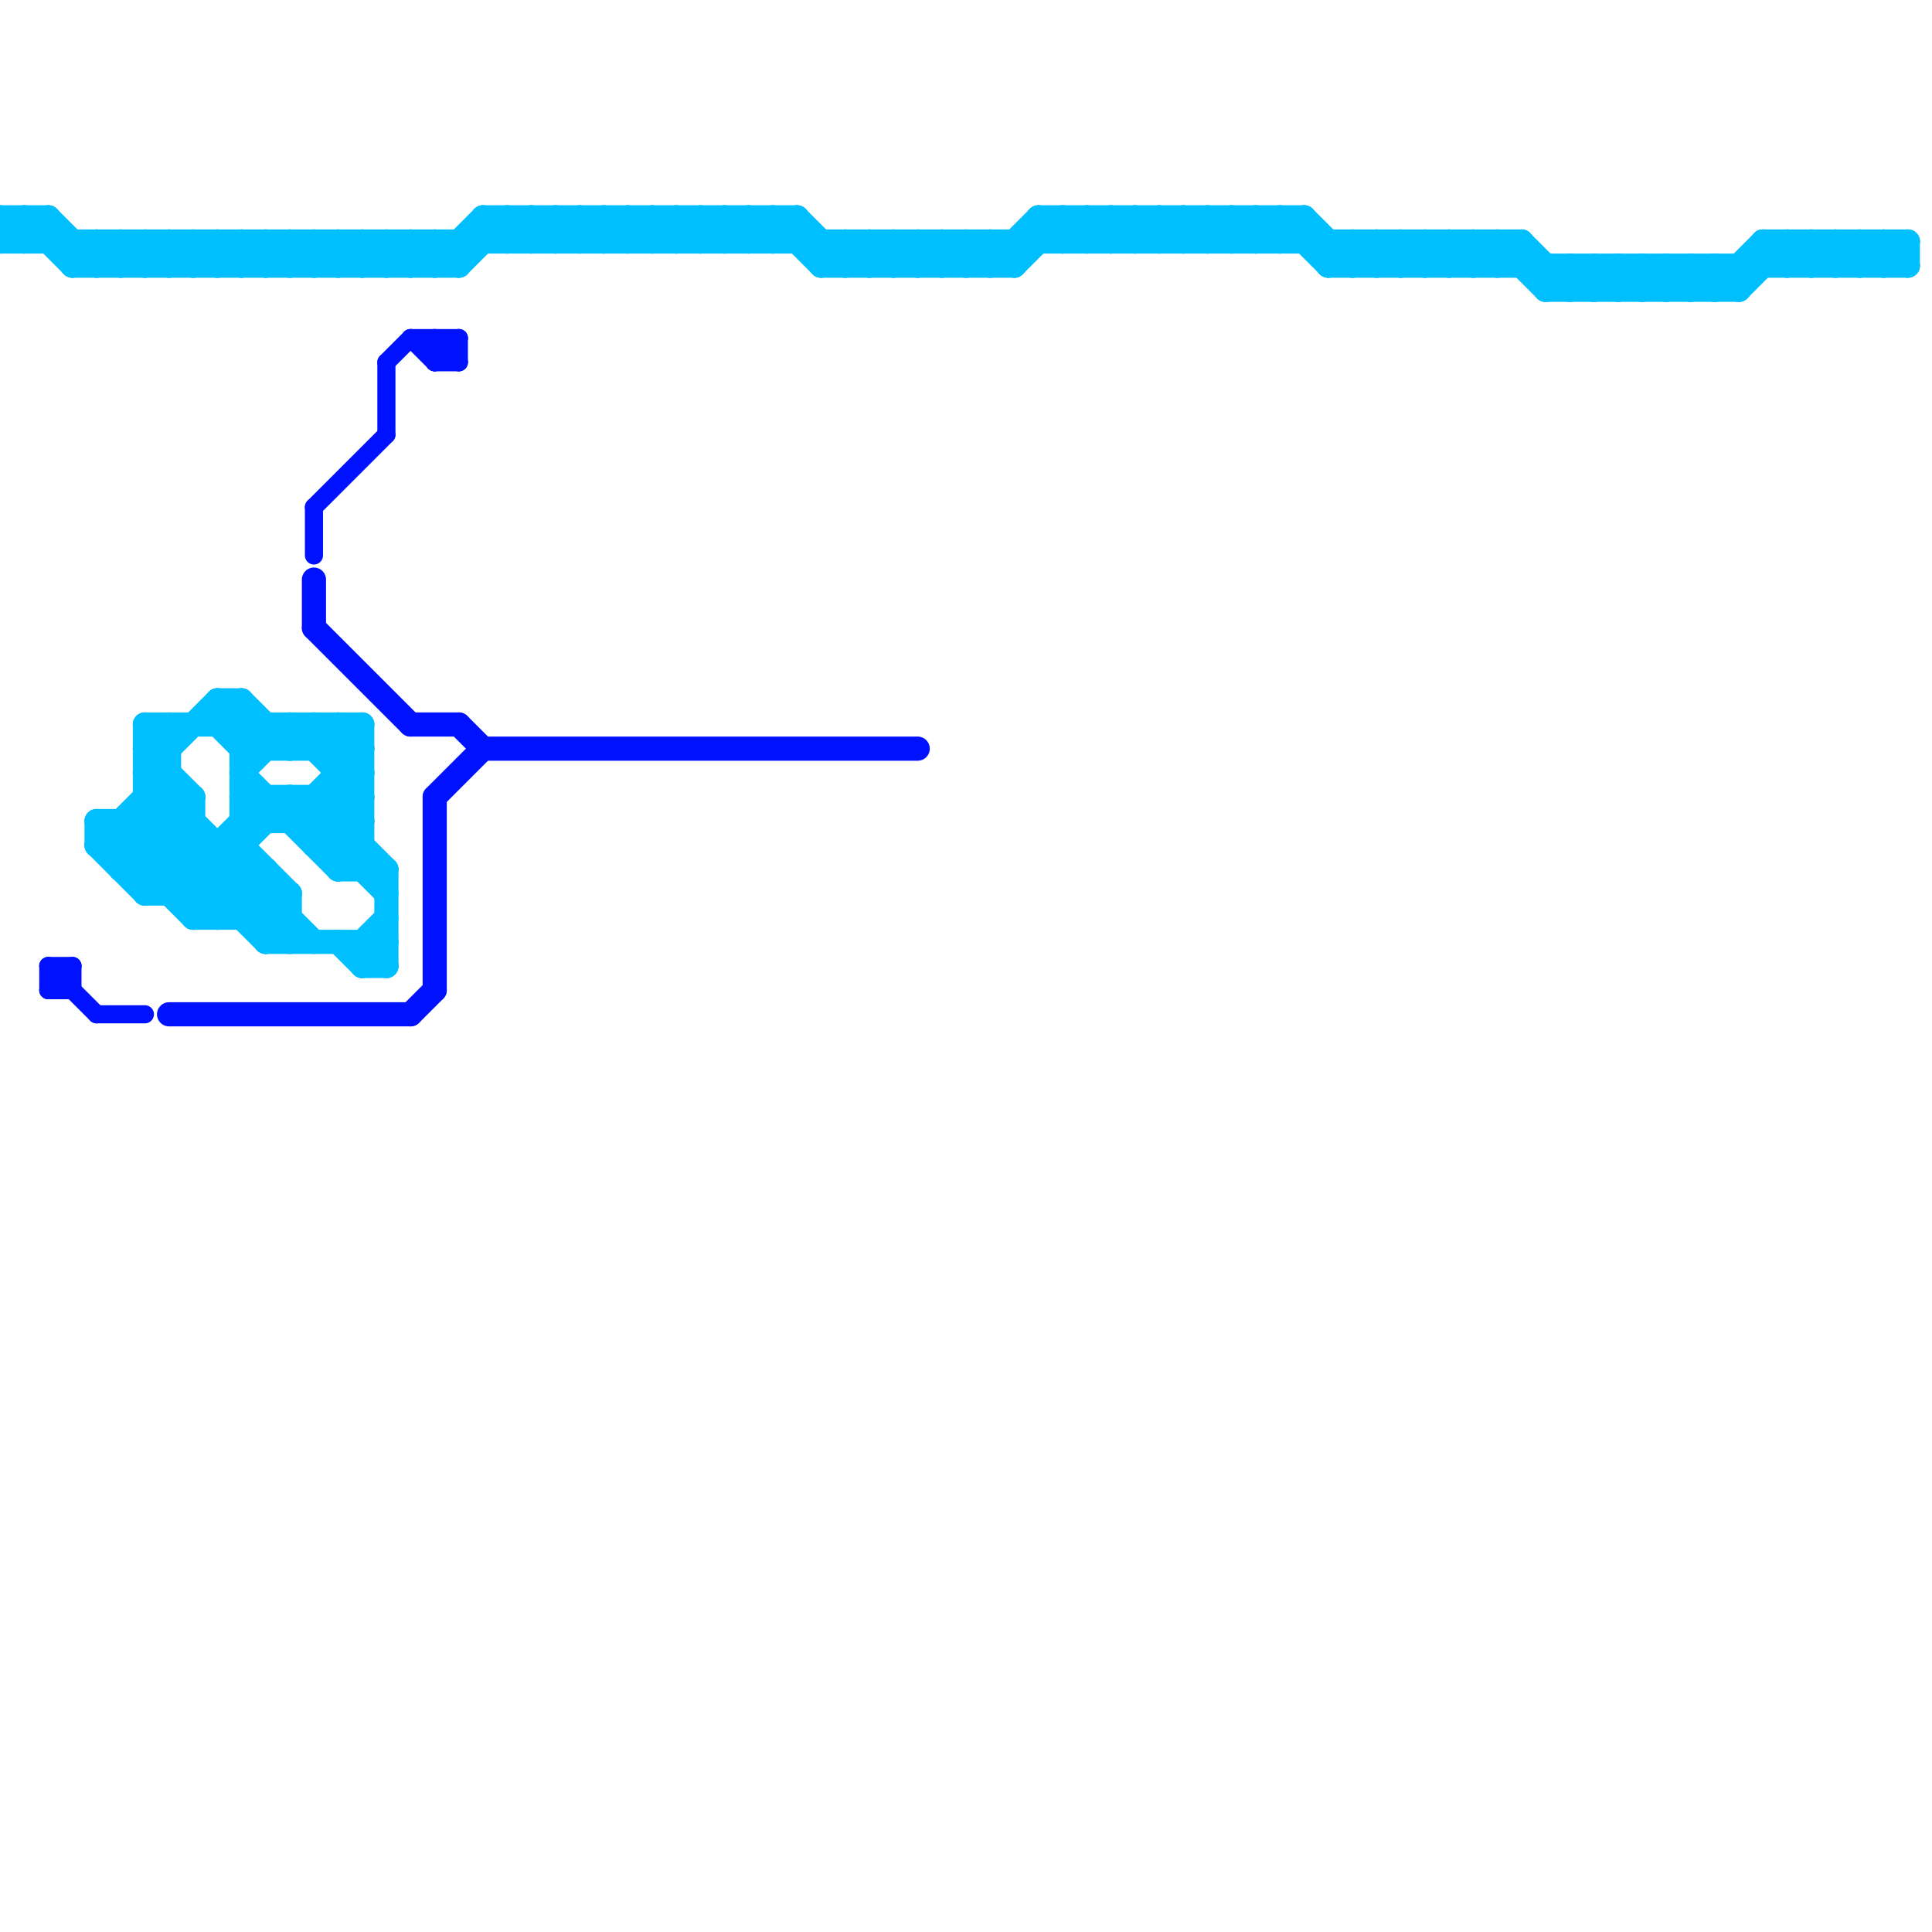 
<svg version="1.1" xmlns="http://www.w3.org/2000/svg" viewBox="0 0 80 80">
<style>text { font: 1px Helvetica; font-weight: 600; white-space: pre; dominant-baseline: central; } line { stroke-width: 1; fill: none; stroke-linecap: round; stroke-linejoin: round; } .c0 { stroke: #00bfff } .c1 { stroke: #0011ff } .w2 { stroke-width: .75; }.w1 { stroke-width: 1; }</style><defs><g id="wm-xf"><circle r="1.2" fill="#000"/><circle r="0.9" fill="#fff"/><circle r="0.6" fill="#000"/><circle r="0.3" fill="#fff"/></g><g id="wm"><circle r="0.6" fill="#000"/><circle r="0.3" fill="#fff"/></g><g id="csm-0011ff"><circle r="0.4" fill="#0011ff"/><circle r="0.2" fill="#fff"/></g></defs><line class="c0 " x1="52" y1="10" x2="53" y2="9"/><line class="c0 " x1="59" y1="10" x2="59" y2="11"/><line class="c0 " x1="70" y1="12" x2="71" y2="11"/><line class="c0 " x1="48" y1="9" x2="49" y2="10"/><line class="c0 " x1="4" y1="35" x2="6" y2="37"/><line class="c0 " x1="9" y1="10" x2="9" y2="11"/><line class="c0 " x1="6" y1="32" x2="13" y2="39"/><line class="c0 " x1="15" y1="40" x2="16" y2="39"/><line class="c0 " x1="14" y1="32" x2="15" y2="32"/><line class="c0 " x1="36" y1="11" x2="37" y2="10"/><line class="c0 " x1="53" y1="10" x2="54" y2="9"/><line class="c0 " x1="5" y1="10" x2="6" y2="11"/><line class="c0 " x1="61" y1="10" x2="62" y2="11"/><line class="c0 " x1="0" y1="9" x2="1" y2="10"/><line class="c0 " x1="75" y1="11" x2="76" y2="10"/><line class="c0 " x1="6" y1="31" x2="8" y2="33"/><line class="c0 " x1="4" y1="10" x2="4" y2="11"/><line class="c0 " x1="9" y1="29" x2="9" y2="30"/><line class="c0 " x1="39" y1="11" x2="40" y2="10"/><line class="c0 " x1="72" y1="12" x2="74" y2="10"/><line class="c0 " x1="7" y1="37" x2="11" y2="33"/><line class="c0 " x1="62" y1="10" x2="62" y2="11"/><line class="c0 " x1="0" y1="10" x2="1" y2="9"/><line class="c0 " x1="15" y1="39" x2="16" y2="38"/><line class="c0 " x1="12" y1="37" x2="12" y2="39"/><line class="c0 " x1="30" y1="9" x2="30" y2="10"/><line class="c0 " x1="46" y1="9" x2="46" y2="10"/><line class="c0 " x1="16" y1="10" x2="17" y2="11"/><line class="c0 " x1="4" y1="35" x2="10" y2="35"/><line class="c0 " x1="8" y1="38" x2="12" y2="38"/><line class="c0 " x1="57" y1="10" x2="57" y2="11"/><line class="c0 " x1="18" y1="10" x2="19" y2="11"/><line class="c0 " x1="54" y1="9" x2="54" y2="10"/><line class="c0 " x1="5" y1="34" x2="9" y2="38"/><line class="c0 " x1="28" y1="10" x2="29" y2="9"/><line class="c0 " x1="43" y1="9" x2="43" y2="10"/><line class="c0 " x1="11" y1="10" x2="11" y2="11"/><line class="c0 " x1="30" y1="10" x2="31" y2="9"/><line class="c0 " x1="75" y1="10" x2="75" y2="11"/><line class="c0 " x1="42" y1="11" x2="44" y2="9"/><line class="c0 " x1="12" y1="11" x2="13" y2="10"/><line class="c0 " x1="12" y1="10" x2="12" y2="11"/><line class="c0 " x1="58" y1="11" x2="59" y2="10"/><line class="c0 " x1="6" y1="10" x2="7" y2="11"/><line class="c0 " x1="28" y1="9" x2="29" y2="10"/><line class="c0 " x1="67" y1="11" x2="68" y2="12"/><line class="c0 " x1="23" y1="10" x2="24" y2="9"/><line class="c0 " x1="55" y1="11" x2="56" y2="10"/><line class="c0 " x1="66" y1="12" x2="67" y2="11"/><line class="c0 " x1="69" y1="11" x2="70" y2="12"/><line class="c0 " x1="68" y1="12" x2="69" y2="11"/><line class="c0 " x1="17" y1="10" x2="18" y2="11"/><line class="c0 " x1="11" y1="30" x2="11" y2="31"/><line class="c0 " x1="11" y1="39" x2="16" y2="39"/><line class="c0 " x1="6" y1="33" x2="8" y2="33"/><line class="c0 " x1="51" y1="9" x2="51" y2="10"/><line class="c0 " x1="10" y1="31" x2="11" y2="30"/><line class="c0 " x1="43" y1="9" x2="54" y2="9"/><line class="c0 " x1="7" y1="30" x2="7" y2="37"/><line class="c0 " x1="21" y1="10" x2="22" y2="9"/><line class="c0 " x1="6" y1="34" x2="11" y2="39"/><line class="c0 " x1="19" y1="11" x2="21" y2="9"/><line class="c0 " x1="32" y1="9" x2="34" y2="11"/><line class="c0 " x1="14" y1="10" x2="14" y2="11"/><line class="c0 " x1="20" y1="9" x2="33" y2="9"/><line class="c0 " x1="13" y1="10" x2="13" y2="11"/><line class="c0 " x1="78" y1="10" x2="78" y2="11"/><line class="c0 " x1="5" y1="36" x2="11" y2="36"/><line class="c0 " x1="15" y1="10" x2="15" y2="11"/><line class="c0 " x1="55" y1="10" x2="55" y2="11"/><line class="c0 " x1="44" y1="9" x2="45" y2="10"/><line class="c0 " x1="79" y1="10" x2="79" y2="11"/><line class="c0 " x1="6" y1="30" x2="15" y2="30"/><line class="c0 " x1="49" y1="10" x2="50" y2="9"/><line class="c0 " x1="9" y1="35" x2="9" y2="38"/><line class="c0 " x1="24" y1="10" x2="25" y2="9"/><line class="c0 " x1="6" y1="31" x2="7" y2="31"/><line class="c0 " x1="70" y1="11" x2="70" y2="12"/><line class="c0 " x1="1" y1="9" x2="1" y2="10"/><line class="c0 " x1="38" y1="10" x2="39" y2="11"/><line class="c0 " x1="6" y1="33" x2="12" y2="39"/><line class="c0 " x1="26" y1="10" x2="27" y2="9"/><line class="c0 " x1="10" y1="35" x2="12" y2="37"/><line class="c0 " x1="15" y1="39" x2="15" y2="40"/><line class="c0 " x1="69" y1="12" x2="70" y2="11"/><line class="c0 " x1="8" y1="11" x2="9" y2="10"/><line class="c0 " x1="40" y1="10" x2="41" y2="11"/><line class="c0 " x1="8" y1="10" x2="8" y2="11"/><line class="c0 " x1="70" y1="11" x2="71" y2="12"/><line class="c0 " x1="10" y1="11" x2="11" y2="10"/><line class="c0 " x1="10" y1="10" x2="10" y2="11"/><line class="c0 " x1="24" y1="9" x2="25" y2="10"/><line class="c0 " x1="3" y1="11" x2="4" y2="10"/><line class="c0 " x1="35" y1="10" x2="36" y2="11"/><line class="c0 " x1="74" y1="11" x2="75" y2="10"/><line class="c0 " x1="29" y1="10" x2="30" y2="9"/><line class="c0 " x1="6" y1="32" x2="7" y2="32"/><line class="c0 " x1="5" y1="11" x2="6" y2="10"/><line class="c0 " x1="25" y1="9" x2="25" y2="10"/><line class="c0 " x1="44" y1="10" x2="45" y2="9"/><line class="c0 " x1="76" y1="11" x2="77" y2="10"/><line class="c0 " x1="14" y1="36" x2="15" y2="35"/><line class="c0 " x1="14" y1="39" x2="15" y2="40"/><line class="c0 " x1="20" y1="9" x2="20" y2="10"/><line class="c0 " x1="6" y1="37" x2="8" y2="35"/><line class="c0 " x1="65" y1="12" x2="66" y2="11"/><line class="c0 " x1="50" y1="10" x2="51" y2="9"/><line class="c0 " x1="53" y1="9" x2="55" y2="11"/><line class="c0 " x1="6" y1="37" x2="12" y2="37"/><line class="c0 " x1="34" y1="10" x2="34" y2="11"/><line class="c0 " x1="41" y1="10" x2="42" y2="11"/><line class="c0 " x1="41" y1="11" x2="43" y2="9"/><line class="c0 " x1="9" y1="29" x2="11" y2="31"/><line class="c0 " x1="6" y1="30" x2="6" y2="37"/><line class="c0 " x1="36" y1="10" x2="36" y2="11"/><line class="c0 " x1="10" y1="32" x2="14" y2="36"/><line class="c0 " x1="9" y1="30" x2="10" y2="31"/><line class="c0 " x1="46" y1="9" x2="47" y2="10"/><line class="c0 " x1="33" y1="9" x2="33" y2="10"/><line class="c0 " x1="10" y1="33" x2="11" y2="34"/><line class="c0 " x1="14" y1="30" x2="15" y2="31"/><line class="c0 " x1="27" y1="9" x2="28" y2="10"/><line class="c0 " x1="45" y1="10" x2="46" y2="9"/><line class="c0 " x1="77" y1="11" x2="78" y2="10"/><line class="c0 " x1="32" y1="10" x2="33" y2="9"/><line class="c0 " x1="59" y1="10" x2="60" y2="11"/><line class="c0 " x1="2" y1="9" x2="4" y2="11"/><line class="c0 " x1="16" y1="36" x2="16" y2="40"/><line class="c0 " x1="66" y1="11" x2="66" y2="12"/><line class="c0 " x1="3" y1="11" x2="19" y2="11"/><line class="c0 " x1="47" y1="10" x2="48" y2="9"/><line class="c0 " x1="22" y1="9" x2="23" y2="10"/><line class="c0 " x1="46" y1="10" x2="47" y2="9"/><line class="c0 " x1="12" y1="33" x2="16" y2="37"/><line class="c0 " x1="68" y1="11" x2="68" y2="12"/><line class="c0 " x1="10" y1="38" x2="11" y2="37"/><line class="c0 " x1="14" y1="35" x2="15" y2="34"/><line class="c0 " x1="37" y1="11" x2="38" y2="10"/><line class="c0 " x1="56" y1="10" x2="57" y2="11"/><line class="c0 " x1="11" y1="33" x2="11" y2="34"/><line class="c0 " x1="62" y1="10" x2="64" y2="12"/><line class="c0 " x1="21" y1="9" x2="21" y2="10"/><line class="c0 " x1="23" y1="9" x2="23" y2="10"/><line class="c0 " x1="9" y1="10" x2="10" y2="11"/><line class="c0 " x1="54" y1="9" x2="56" y2="11"/><line class="c0 " x1="42" y1="10" x2="42" y2="11"/><line class="c0 " x1="12" y1="34" x2="15" y2="31"/><line class="c0 " x1="11" y1="10" x2="12" y2="11"/><line class="c0 " x1="39" y1="10" x2="39" y2="11"/><line class="c0 " x1="4" y1="10" x2="5" y2="11"/><line class="c0 " x1="49" y1="9" x2="49" y2="10"/><line class="c0 " x1="37" y1="10" x2="37" y2="11"/><line class="c0 " x1="13" y1="34" x2="15" y2="32"/><line class="c0 " x1="9" y1="11" x2="10" y2="10"/><line class="c0 " x1="43" y1="9" x2="44" y2="10"/><line class="c0 " x1="48" y1="10" x2="49" y2="9"/><line class="c0 " x1="0" y1="10" x2="63" y2="10"/><line class="c0 " x1="51" y1="9" x2="52" y2="10"/><line class="c0 " x1="4" y1="35" x2="7" y2="32"/><line class="c0 " x1="71" y1="12" x2="73" y2="10"/><line class="c0 " x1="11" y1="11" x2="12" y2="10"/><line class="c0 " x1="7" y1="10" x2="7" y2="11"/><line class="c0 " x1="63" y1="10" x2="63" y2="11"/><line class="c0 " x1="34" y1="11" x2="42" y2="11"/><line class="c0 " x1="57" y1="10" x2="58" y2="11"/><line class="c0 " x1="8" y1="37" x2="12" y2="33"/><line class="c0 " x1="12" y1="33" x2="12" y2="34"/><line class="c0 " x1="29" y1="9" x2="29" y2="10"/><line class="c0 " x1="40" y1="11" x2="41" y2="10"/><line class="c0 " x1="76" y1="10" x2="76" y2="11"/><line class="c0 " x1="4" y1="11" x2="5" y2="10"/><line class="c0 " x1="31" y1="9" x2="31" y2="10"/><line class="c0 " x1="16" y1="11" x2="17" y2="10"/><line class="c0 " x1="75" y1="10" x2="76" y2="11"/><line class="c0 " x1="26" y1="9" x2="26" y2="10"/><line class="c0 " x1="60" y1="10" x2="60" y2="11"/><line class="c0 " x1="12" y1="10" x2="13" y2="11"/><line class="c0 " x1="14" y1="10" x2="15" y2="11"/><line class="c0 " x1="9" y1="29" x2="10" y2="29"/><line class="c0 " x1="59" y1="11" x2="60" y2="10"/><line class="c0 " x1="13" y1="33" x2="16" y2="36"/><line class="c0 " x1="55" y1="11" x2="79" y2="11"/><line class="c0 " x1="52" y1="9" x2="52" y2="10"/><line class="c0 " x1="10" y1="31" x2="15" y2="31"/><line class="c0 " x1="14" y1="36" x2="16" y2="36"/><line class="c0 " x1="44" y1="9" x2="44" y2="10"/><line class="c0 " x1="12" y1="30" x2="15" y2="33"/><line class="c0 " x1="58" y1="10" x2="58" y2="11"/><line class="c0 " x1="52" y1="9" x2="53" y2="10"/><line class="c0 " x1="73" y1="10" x2="73" y2="11"/><line class="c0 " x1="9" y1="38" x2="11" y2="36"/><line class="c0 " x1="15" y1="39" x2="16" y2="40"/><line class="c0 " x1="67" y1="12" x2="68" y2="11"/><line class="c0 " x1="77" y1="10" x2="77" y2="11"/><line class="c0 " x1="32" y1="9" x2="32" y2="10"/><line class="c0 " x1="6" y1="32" x2="9" y2="29"/><line class="c0 " x1="1" y1="9" x2="3" y2="11"/><line class="c0 " x1="65" y1="11" x2="66" y2="12"/><line class="c0 " x1="64" y1="12" x2="65" y2="11"/><line class="c0 " x1="13" y1="10" x2="14" y2="11"/><line class="c0 " x1="78" y1="10" x2="79" y2="11"/><line class="c0 " x1="3" y1="10" x2="3" y2="11"/><line class="c0 " x1="6" y1="36" x2="8" y2="34"/><line class="c0 " x1="4" y1="34" x2="8" y2="34"/><line class="c0 " x1="61" y1="11" x2="62" y2="10"/><line class="c0 " x1="15" y1="10" x2="16" y2="11"/><line class="c0 " x1="61" y1="10" x2="61" y2="11"/><line class="c0 " x1="15" y1="40" x2="16" y2="40"/><line class="c0 " x1="25" y1="9" x2="26" y2="10"/><line class="c0 " x1="6" y1="31" x2="7" y2="30"/><line class="c0 " x1="2" y1="9" x2="2" y2="10"/><line class="c0 " x1="5" y1="35" x2="7" y2="33"/><line class="c0 " x1="13" y1="30" x2="15" y2="32"/><line class="c0 " x1="62" y1="11" x2="63" y2="10"/><line class="c0 " x1="45" y1="9" x2="45" y2="10"/><line class="c0 " x1="4" y1="34" x2="4" y2="35"/><line class="c0 " x1="33" y1="9" x2="35" y2="11"/><line class="c0 " x1="47" y1="9" x2="47" y2="10"/><line class="c0 " x1="74" y1="10" x2="74" y2="11"/><line class="c0 " x1="8" y1="10" x2="9" y2="11"/><line class="c0 " x1="4" y1="34" x2="8" y2="38"/><line class="c0 " x1="13" y1="35" x2="15" y2="35"/><line class="c0 " x1="16" y1="10" x2="16" y2="11"/><line class="c0 " x1="10" y1="10" x2="11" y2="11"/><line class="c0 " x1="71" y1="11" x2="71" y2="12"/><line class="c0 " x1="5" y1="36" x2="8" y2="33"/><line class="c0 " x1="74" y1="10" x2="75" y2="11"/><line class="c0 " x1="0" y1="9" x2="0" y2="10"/><line class="c0 " x1="57" y1="11" x2="58" y2="10"/><line class="c0 " x1="71" y1="11" x2="72" y2="12"/><line class="c0 " x1="10" y1="29" x2="10" y2="38"/><line class="c0 " x1="22" y1="10" x2="23" y2="9"/><line class="c0 " x1="5" y1="10" x2="5" y2="11"/><line class="c0 " x1="36" y1="10" x2="37" y2="11"/><line class="c0 " x1="51" y1="10" x2="52" y2="9"/><line class="c0 " x1="10" y1="32" x2="12" y2="30"/><line class="c0 " x1="6" y1="11" x2="7" y2="10"/><line class="c0 " x1="66" y1="11" x2="67" y2="12"/><line class="c0 " x1="6" y1="10" x2="6" y2="11"/><line class="c0 " x1="20" y1="9" x2="21" y2="10"/><line class="c0 " x1="53" y1="9" x2="53" y2="10"/><line class="c0 " x1="28" y1="9" x2="28" y2="10"/><line class="c0 " x1="12" y1="31" x2="13" y2="30"/><line class="c0 " x1="27" y1="10" x2="28" y2="9"/><line class="c0 " x1="14" y1="31" x2="15" y2="30"/><line class="c0 " x1="48" y1="9" x2="48" y2="10"/><line class="c0 " x1="13" y1="31" x2="14" y2="30"/><line class="c0 " x1="30" y1="9" x2="31" y2="10"/><line class="c0 " x1="8" y1="38" x2="10" y2="36"/><line class="c0 " x1="18" y1="10" x2="18" y2="11"/><line class="c0 " x1="17" y1="11" x2="18" y2="10"/><line class="c0 " x1="17" y1="10" x2="17" y2="11"/><line class="c0 " x1="18" y1="11" x2="20" y2="9"/><line class="c0 " x1="64" y1="12" x2="72" y2="12"/><line class="c0 " x1="19" y1="10" x2="19" y2="11"/><line class="c0 " x1="63" y1="10" x2="65" y2="12"/><line class="c0 " x1="23" y1="9" x2="24" y2="10"/><line class="c0 " x1="10" y1="34" x2="15" y2="34"/><line class="c0 " x1="60" y1="11" x2="61" y2="10"/><line class="c0 " x1="11" y1="36" x2="11" y2="39"/><line class="c0 " x1="67" y1="11" x2="67" y2="12"/><line class="c0 " x1="68" y1="11" x2="69" y2="12"/><line class="c0 " x1="39" y1="10" x2="40" y2="11"/><line class="c0 " x1="11" y1="39" x2="12" y2="38"/><line class="c0 " x1="37" y1="10" x2="38" y2="11"/><line class="c0 " x1="14" y1="11" x2="15" y2="10"/><line class="c0 " x1="5" y1="34" x2="5" y2="36"/><line class="c0 " x1="13" y1="11" x2="14" y2="10"/><line class="c0 " x1="69" y1="11" x2="69" y2="12"/><line class="c0 " x1="7" y1="11" x2="8" y2="10"/><line class="c0 " x1="78" y1="11" x2="79" y2="10"/><line class="c0 " x1="21" y1="9" x2="22" y2="10"/><line class="c0 " x1="13" y1="35" x2="15" y2="33"/><line class="c0 " x1="9" y1="30" x2="10" y2="29"/><line class="c0 " x1="64" y1="11" x2="64" y2="12"/><line class="c0 " x1="11" y1="38" x2="12" y2="37"/><line class="c0 " x1="0" y1="9" x2="2" y2="9"/><line class="c0 " x1="72" y1="11" x2="72" y2="12"/><line class="c0 " x1="13" y1="33" x2="13" y2="35"/><line class="c0 " x1="58" y1="10" x2="59" y2="11"/><line class="c0 " x1="24" y1="9" x2="24" y2="10"/><line class="c0 " x1="35" y1="11" x2="36" y2="10"/><line class="c0 " x1="49" y1="9" x2="50" y2="10"/><line class="c0 " x1="26" y1="9" x2="27" y2="10"/><line class="c0 " x1="6" y1="30" x2="7" y2="31"/><line class="c0 " x1="31" y1="10" x2="32" y2="9"/><line class="c0 " x1="38" y1="11" x2="39" y2="10"/><line class="c0 " x1="38" y1="10" x2="38" y2="11"/><line class="c0 " x1="7" y1="10" x2="8" y2="11"/><line class="c0 " x1="10" y1="33" x2="15" y2="33"/><line class="c0 " x1="40" y1="10" x2="40" y2="11"/><line class="c0 " x1="15" y1="11" x2="16" y2="10"/><line class="c0 " x1="29" y1="9" x2="30" y2="10"/><line class="c0 " x1="10" y1="29" x2="12" y2="31"/><line class="c0 " x1="50" y1="9" x2="51" y2="10"/><line class="c0 " x1="76" y1="10" x2="77" y2="11"/><line class="c0 " x1="14" y1="33" x2="15" y2="34"/><line class="c0 " x1="31" y1="9" x2="32" y2="10"/><line class="c0 " x1="14" y1="30" x2="14" y2="36"/><line class="c0 " x1="35" y1="10" x2="35" y2="11"/><line class="c0 " x1="73" y1="10" x2="79" y2="10"/><line class="c0 " x1="45" y1="9" x2="46" y2="10"/><line class="c0 " x1="60" y1="10" x2="61" y2="11"/><line class="c0 " x1="15" y1="30" x2="15" y2="36"/><line class="c0 " x1="65" y1="11" x2="65" y2="12"/><line class="c0 " x1="50" y1="9" x2="50" y2="10"/><line class="c0 " x1="12" y1="30" x2="12" y2="31"/><line class="c0 " x1="34" y1="11" x2="35" y2="10"/><line class="c0 " x1="27" y1="9" x2="27" y2="10"/><line class="c0 " x1="13" y1="30" x2="13" y2="31"/><line class="c0 " x1="1" y1="10" x2="2" y2="9"/><line class="c0 " x1="22" y1="9" x2="22" y2="10"/><line class="c0 " x1="73" y1="10" x2="74" y2="11"/><line class="c0 " x1="8" y1="33" x2="8" y2="38"/><line class="c0 " x1="41" y1="10" x2="41" y2="11"/><line class="c0 " x1="56" y1="11" x2="57" y2="10"/><line class="c0 " x1="56" y1="10" x2="56" y2="11"/><line class="c0 " x1="77" y1="10" x2="78" y2="11"/><line class="c0 " x1="25" y1="10" x2="26" y2="9"/><line class="c0 " x1="47" y1="9" x2="48" y2="10"/><line class="c1 " x1="19" y1="30" x2="20" y2="31"/><line class="c1 " x1="17" y1="30" x2="19" y2="30"/><line class="c1 " x1="13" y1="26" x2="17" y2="30"/><line class="c1 " x1="20" y1="31" x2="38" y2="31"/><line class="c1 " x1="18" y1="33" x2="20" y2="31"/><line class="c1 " x1="7" y1="42" x2="17" y2="42"/><line class="c1 " x1="13" y1="24" x2="13" y2="26"/><line class="c1 " x1="18" y1="33" x2="18" y2="41"/><line class="c1 " x1="17" y1="42" x2="18" y2="41"/><line class="c1 w2" x1="2" y1="41" x2="3" y2="41"/><line class="c1 w2" x1="18" y1="15" x2="19" y2="15"/><line class="c1 w2" x1="17" y1="14" x2="18" y2="15"/><line class="c1 w2" x1="18" y1="14" x2="19" y2="15"/><line class="c1 w2" x1="17" y1="14" x2="19" y2="14"/><line class="c1 w2" x1="3" y1="40" x2="3" y2="41"/><line class="c1 w2" x1="16" y1="15" x2="17" y2="14"/><line class="c1 w2" x1="18" y1="15" x2="19" y2="14"/><line class="c1 w2" x1="16" y1="15" x2="16" y2="18"/><line class="c1 w2" x1="13" y1="21" x2="16" y2="18"/><line class="c1 w2" x1="2" y1="41" x2="3" y2="40"/><line class="c1 w2" x1="4" y1="42" x2="6" y2="42"/><line class="c1 w2" x1="18" y1="14" x2="18" y2="15"/><line class="c1 w2" x1="2" y1="40" x2="2" y2="41"/><line class="c1 w2" x1="13" y1="21" x2="13" y2="23"/><line class="c1 w2" x1="19" y1="14" x2="19" y2="15"/><line class="c1 w2" x1="2" y1="40" x2="4" y2="42"/><line class="c1 w2" x1="2" y1="40" x2="3" y2="40"/>
</svg>
